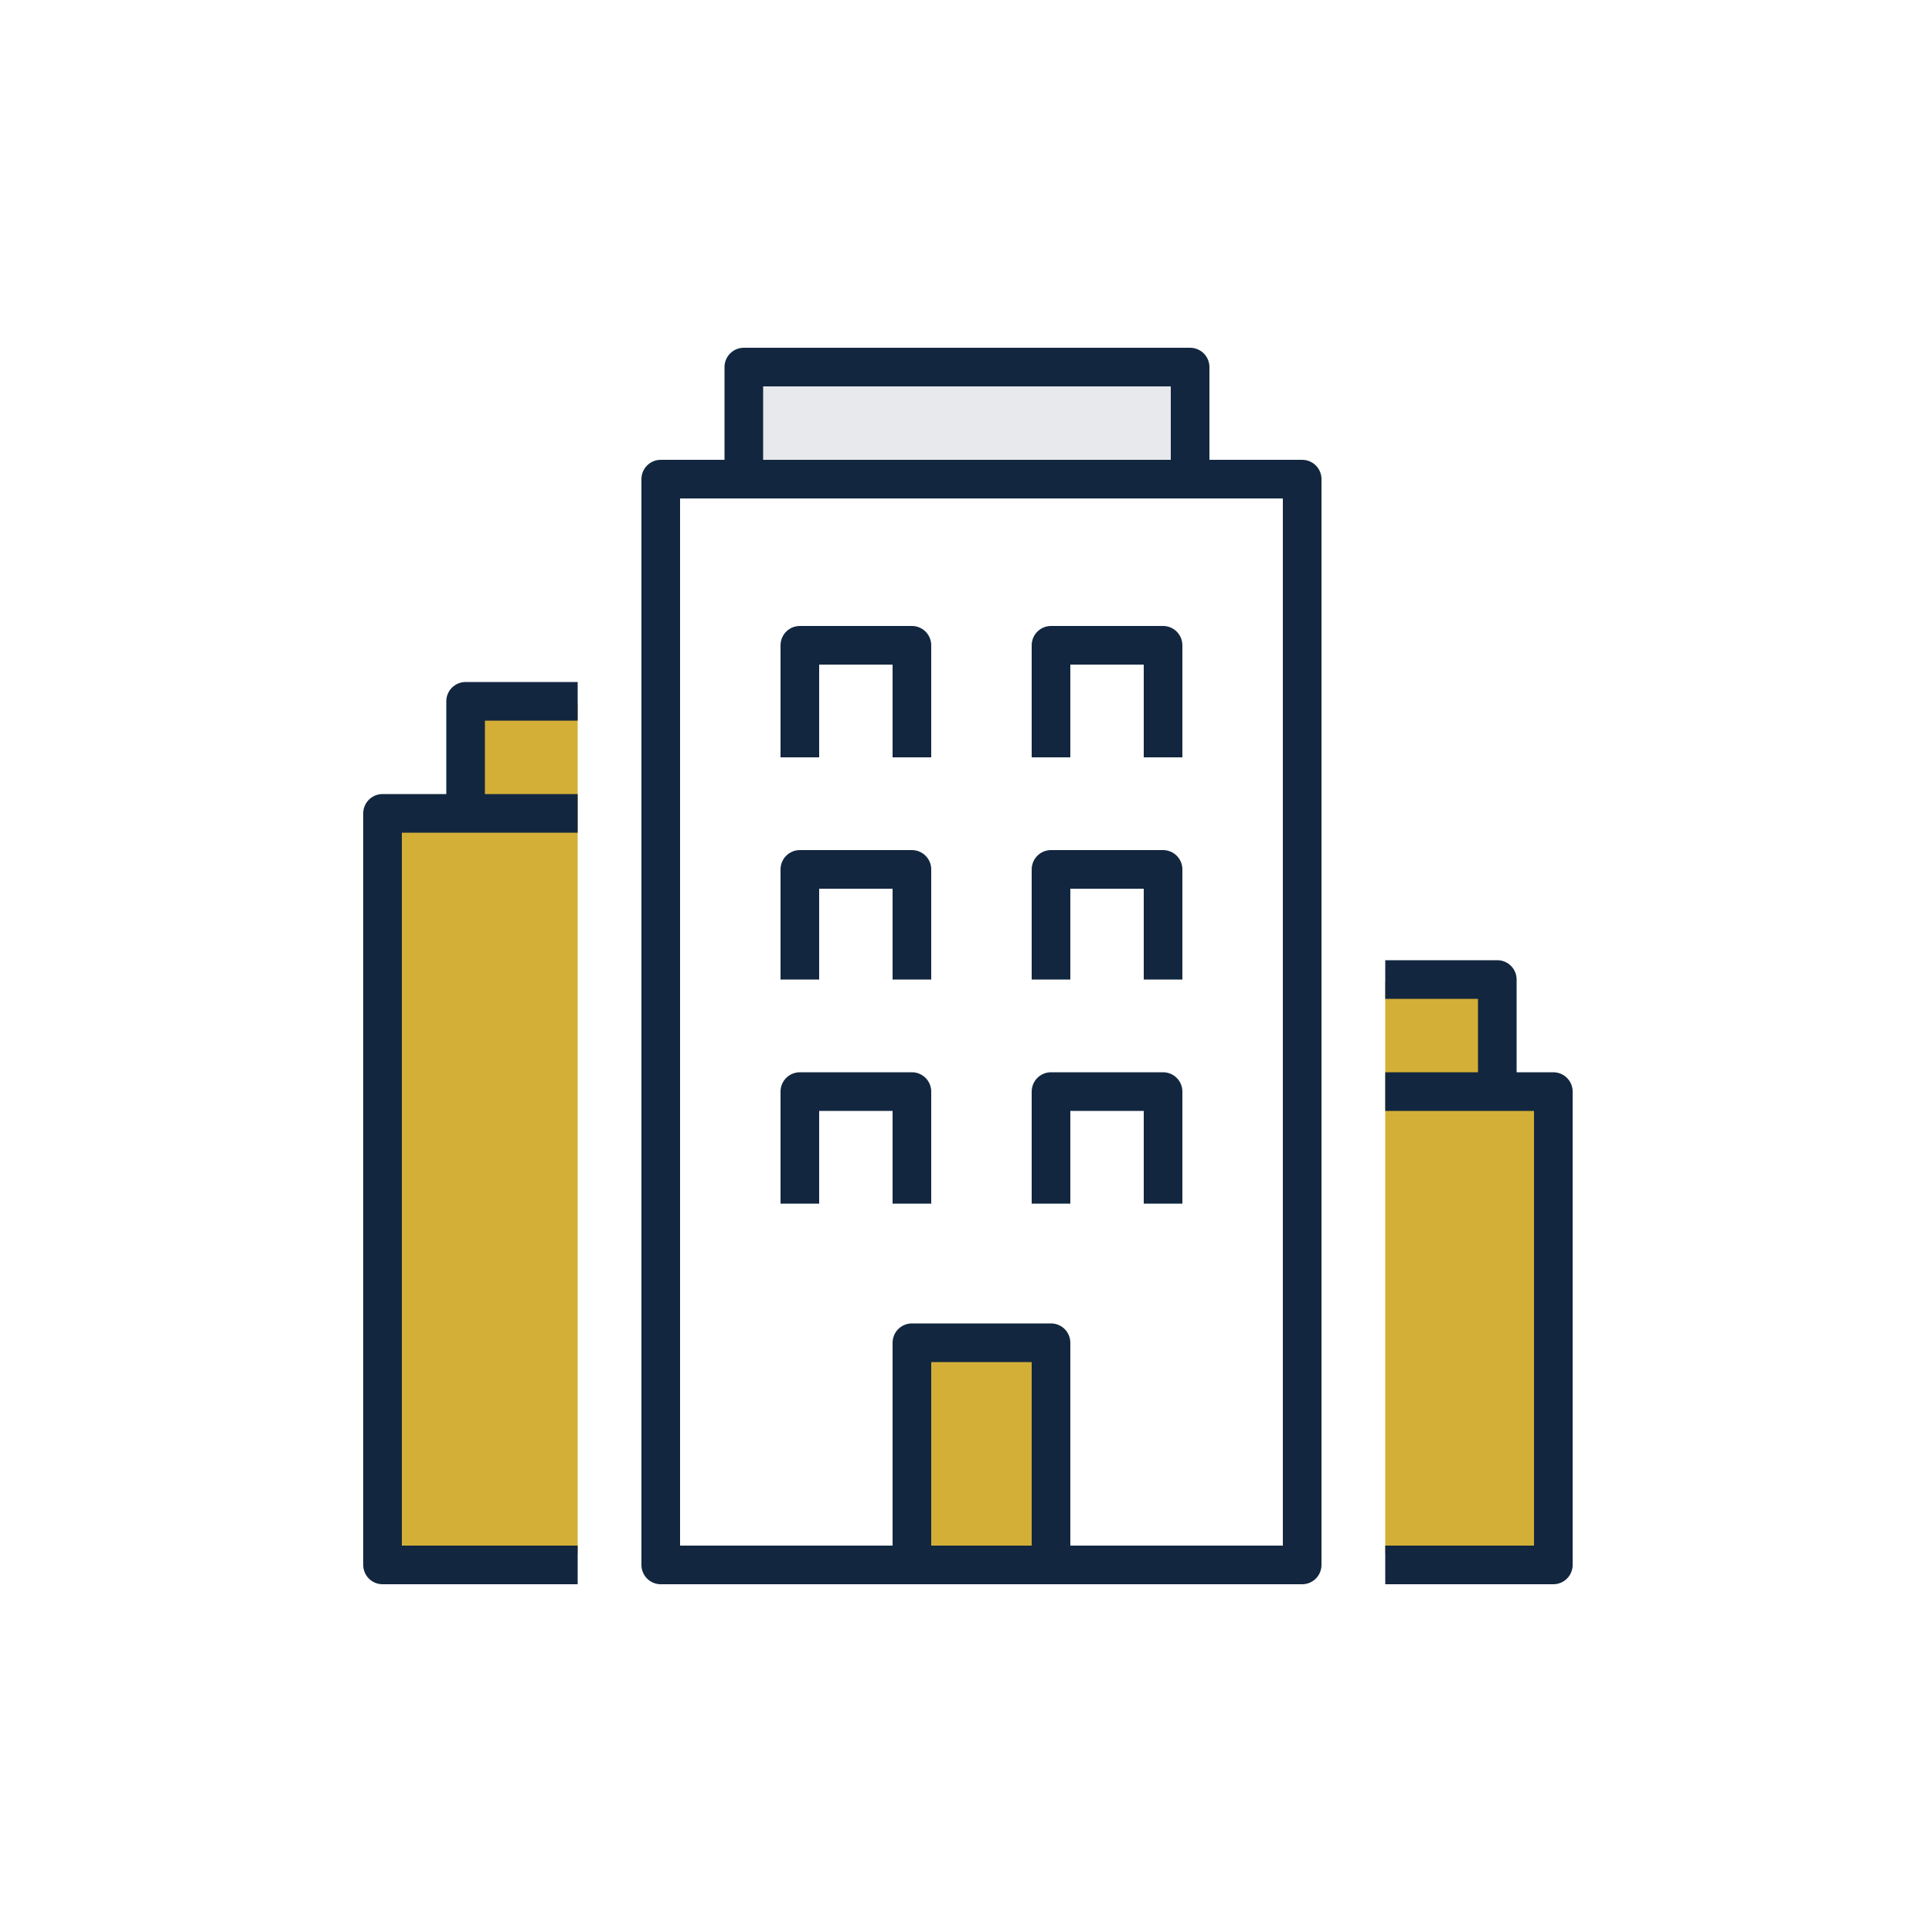 <?xml version="1.0" encoding="utf-8"?>
<!-- Generator: Adobe Illustrator 25.2.1, SVG Export Plug-In . SVG Version: 6.00 Build 0)  -->
<svg version="1.1" id="Layer_1" xmlns="http://www.w3.org/2000/svg" xmlns:xlink="http://www.w3.org/1999/xlink" x="0px" y="0px"
	 viewBox="0 0 100 100" style="enable-background:new 0 0 100 100;" xml:space="preserve">
<style type="text/css">
	.st0{fill:#D4AF37;}
	.st1{fill:#E7E9EC;stroke:#12273F;stroke-width:2;stroke-linejoin:round;}
	.st2{fill:none;stroke:#12273F;stroke-width:2;stroke-linejoin:round;}
</style>
<g id="Templates_copy_1_">
	<rect x="71.7" y="50.8" class="st0" width="6.4" height="5.6"/>
	<rect x="23.5" y="36.4" class="st0" width="6.4" height="5.6"/>
	<rect x="71.7" y="56.4" class="st0" width="8" height="24"/>
	<rect x="19.6" y="42" class="st0" width="10.3" height="38.4"/>
	<rect x="47.7" y="69.2" class="st0" width="6.4" height="11.2"/>
	<polyline class="st1" points="38.5,24.8 38.5,19 61.6,19 61.6,24.8 	"/>
	<rect x="47.2" y="69.5" class="st2" width="7.2" height="11.5"/>
	<polyline class="st2" points="41.4,50.7 41.4,45 47.2,45 47.2,50.7 	"/>
	<polyline class="st2" points="41.4,62.3 41.4,56.5 47.2,56.5 47.2,62.3 	"/>
	<polyline class="st2" points="54.4,50.7 54.4,45 60.2,45 60.2,50.7 	"/>
	<polyline class="st2" points="41.4,39.2 41.4,33.4 47.2,33.4 47.2,39.2 	"/>
	<polyline class="st2" points="54.4,39.2 54.4,33.4 60.2,33.4 60.2,39.2 	"/>
	<polyline class="st2" points="54.4,62.3 54.4,56.5 60.2,56.5 60.2,62.3 	"/>
	<polyline class="st2" points="29.9,81 19.8,81 19.8,42.1 29.9,42.1 	"/>
	<polyline class="st2" points="24.1,42.1 24.1,36.3 29.9,36.3 	"/>
	<polyline class="st2" points="71.7,81 80.4,81 80.4,56.5 71.7,56.5 	"/>
	<polyline class="st2" points="77.5,56.5 77.5,50.7 71.7,50.7 	"/>
	<rect x="34.2" y="24.8" class="st2" width="33.2" height="56.2"/>
</g>
</svg>
